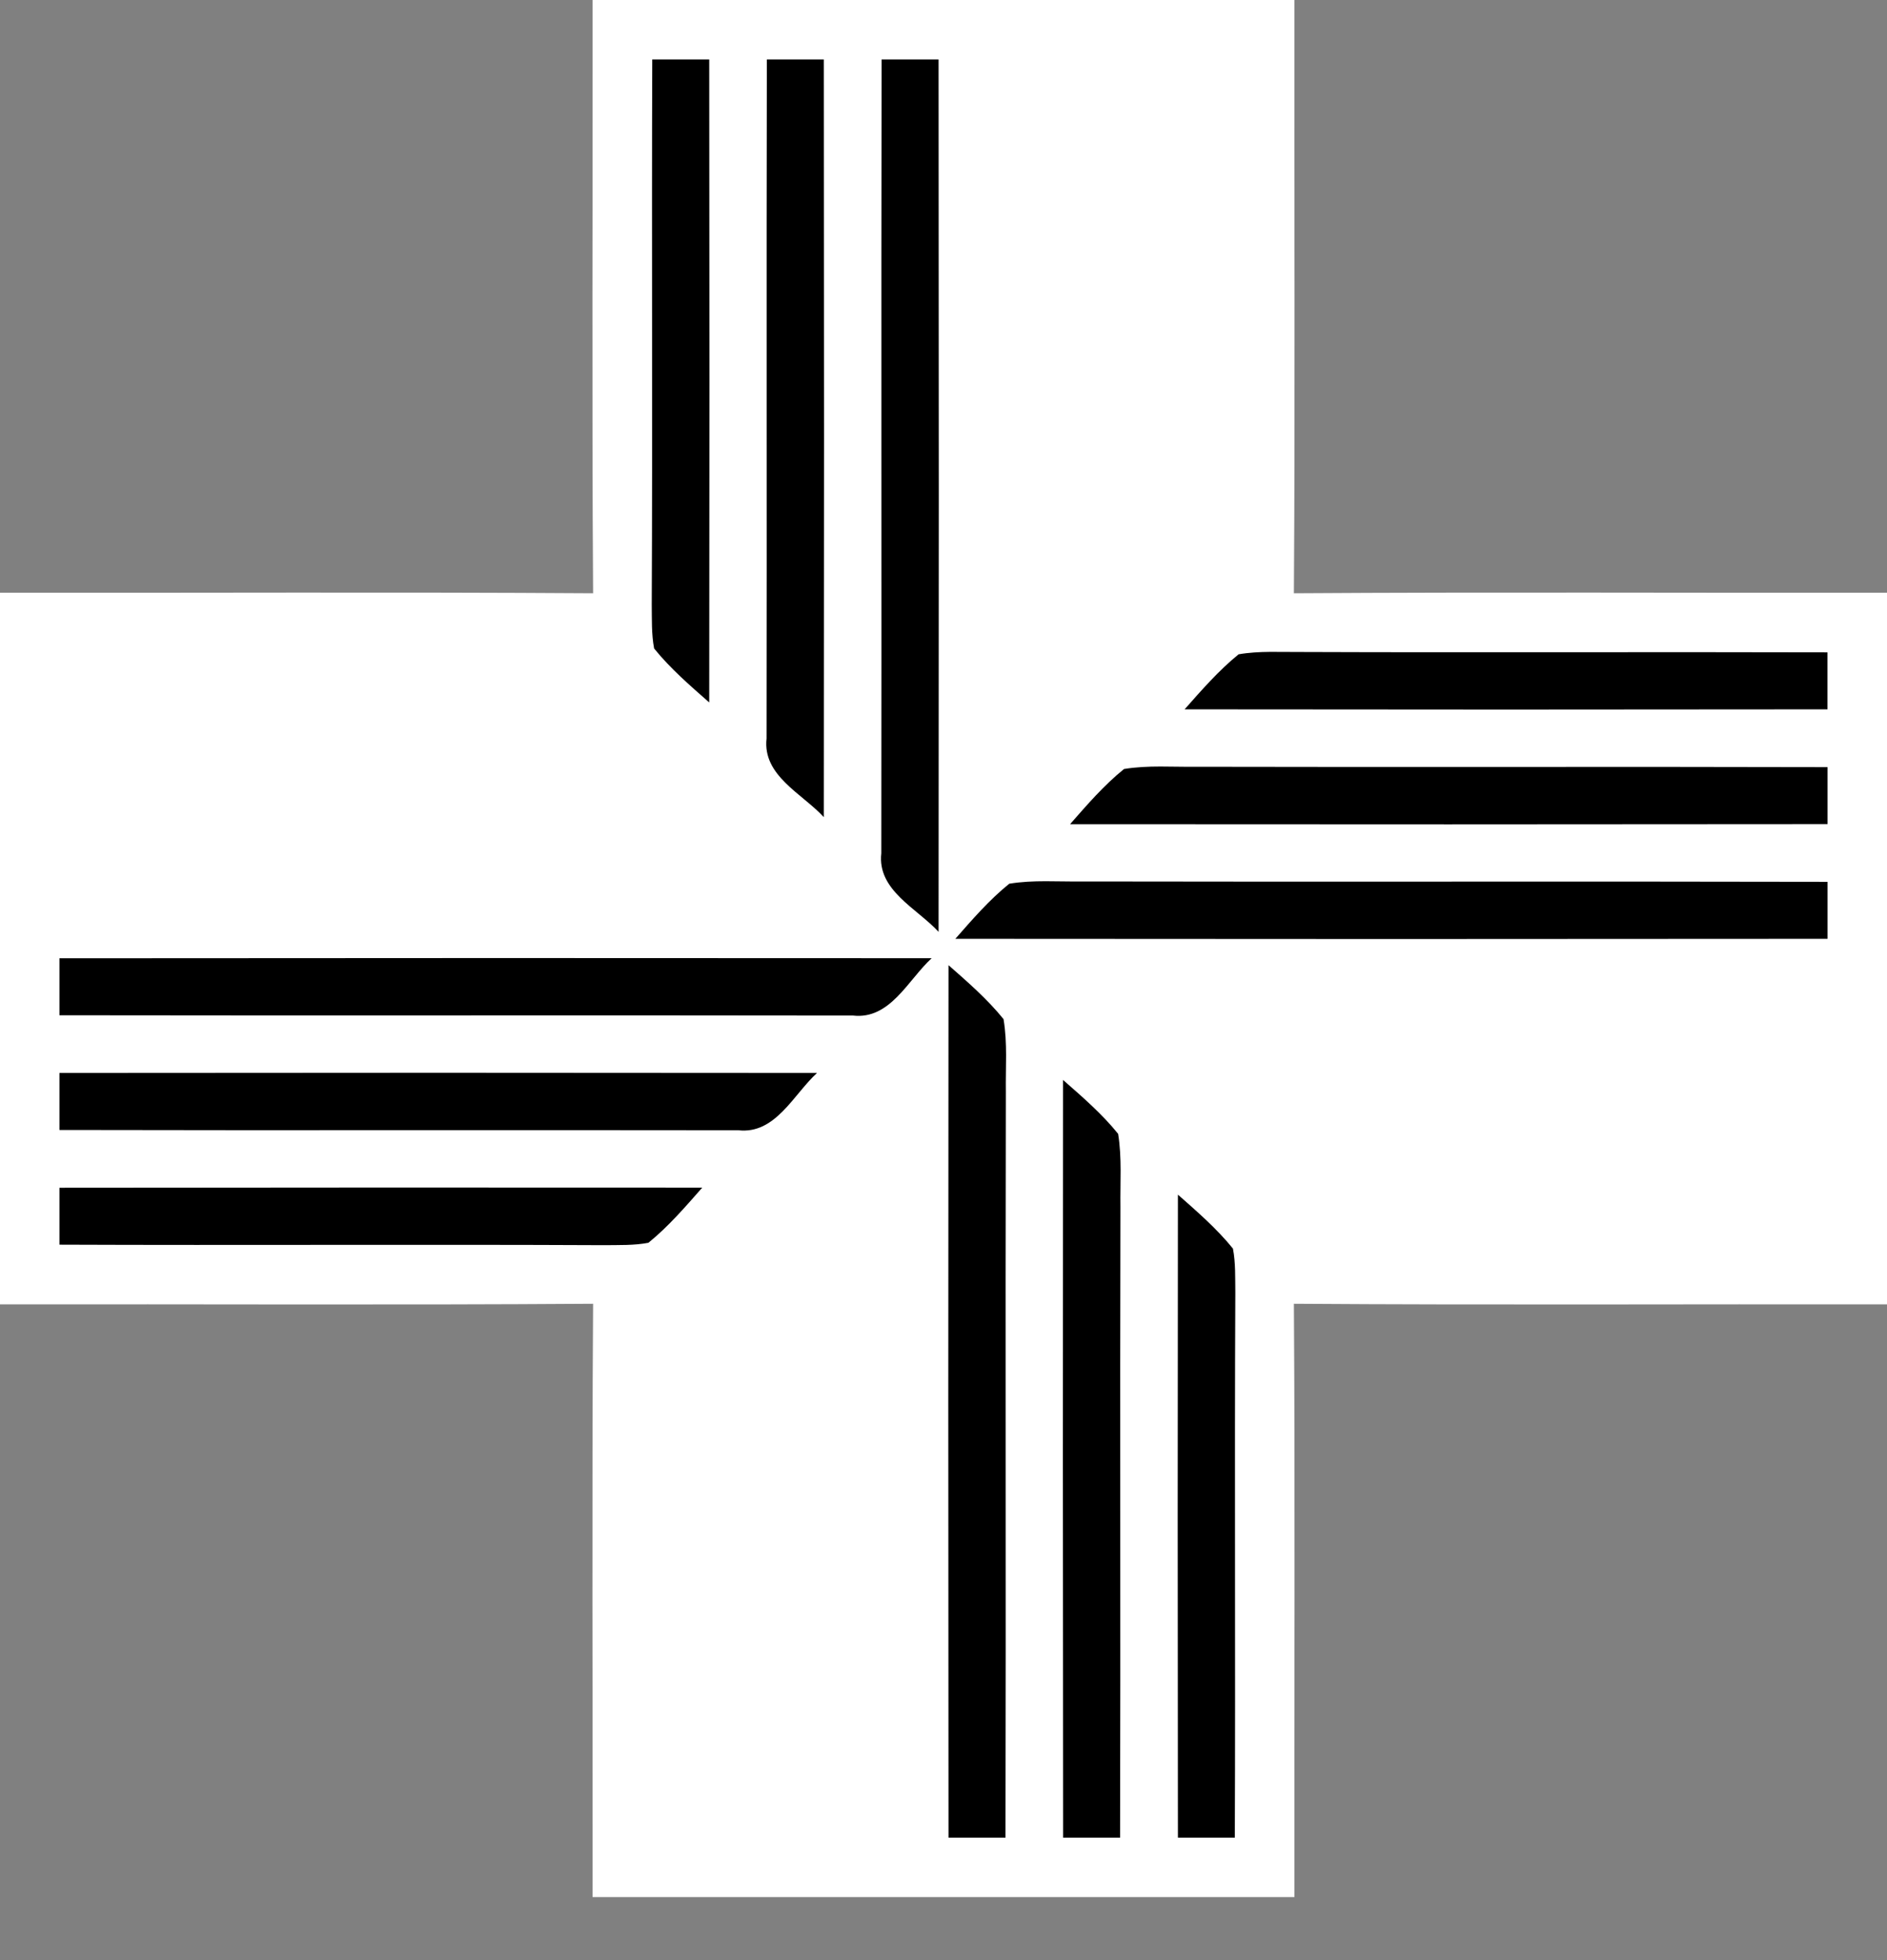 <?xml version="1.0" encoding="UTF-8"?>
<svg xmlns="http://www.w3.org/2000/svg" width="26" height="27" viewBox="0 0 26 27" fill="none">
  <rect x="0" y="0" width="26" height="27" fill="#808080" stroke="none"/>
  <path d="M8.165 0C11.388 0 14.612 0 17.835 0C17.831 2.725 17.846 5.449 17.828 8.172C20.551 8.154 23.275 8.168 26 8.165C26 11.432 26 14.7 26 17.967C23.275 17.963 20.551 17.978 17.828 17.959C17.846 20.683 17.831 23.407 17.835 26.132C14.612 26.132 11.388 26.132 8.165 26.132C8.168 23.407 8.154 20.683 8.172 17.959C5.449 17.978 2.725 17.963 0 17.967C0 14.7 0 11.432 0 8.165C2.725 8.168 5.449 8.154 8.172 8.172C8.154 5.449 8.168 2.725 8.165 0Z" fill="white"></path>
  <path d="M8.987 0.819C9.249 0.819 9.51 0.819 9.772 0.819C9.776 3.771 9.776 6.724 9.772 9.676C9.507 9.443 9.237 9.21 9.013 8.933C8.975 8.734 8.983 8.53 8.98 8.329C8.992 5.826 8.978 3.322 8.987 0.819Z" fill="black"></path>
  <path d="M10.566 0.819C10.828 0.819 11.089 0.819 11.351 0.819C11.355 4.298 11.355 7.777 11.351 11.256C11.053 10.931 10.504 10.685 10.562 10.172C10.567 7.054 10.559 3.937 10.566 0.819Z" fill="black"></path>
  <path d="M12.147 0.819C12.408 0.819 12.67 0.819 12.932 0.819C12.936 4.825 12.936 8.831 12.932 12.836C12.634 12.511 12.085 12.265 12.143 11.753C12.148 8.109 12.14 4.464 12.147 0.819Z" fill="black"></path>
  <path d="M17.066 9.013C17.353 8.963 17.647 8.984 17.938 8.981C20.352 8.99 22.767 8.979 25.18 8.986C25.18 9.247 25.18 9.509 25.18 9.771C22.228 9.775 19.276 9.775 16.322 9.771C16.556 9.507 16.79 9.237 17.066 9.013Z" fill="black"></path>
  <path d="M15.487 10.593C15.819 10.538 16.156 10.567 16.49 10.562C19.387 10.569 22.284 10.559 25.181 10.567C25.181 10.828 25.181 11.09 25.181 11.352C21.702 11.356 18.223 11.356 14.744 11.353C14.977 11.087 15.21 10.817 15.487 10.593Z" fill="black"></path>
  <path d="M13.906 12.173C14.236 12.118 14.575 12.147 14.909 12.142C18.333 12.149 21.757 12.139 25.181 12.147C25.181 12.409 25.181 12.67 25.181 12.932C21.175 12.936 17.169 12.936 13.163 12.932C13.396 12.667 13.629 12.397 13.906 12.173Z" fill="black"></path>
  <path d="M0.819 13.2C4.825 13.196 8.831 13.196 12.837 13.199C12.511 13.498 12.265 14.047 11.754 13.989C8.109 13.983 4.464 13.991 0.819 13.985C0.819 13.723 0.819 13.461 0.819 13.2Z" fill="black"></path>
  <path d="M13.069 13.295C13.334 13.528 13.604 13.762 13.827 14.038C13.883 14.369 13.854 14.707 13.859 15.042C13.851 18.465 13.862 21.889 13.854 25.313C13.592 25.313 13.33 25.313 13.069 25.313C13.065 21.307 13.065 17.301 13.069 13.295Z" fill="black"></path>
  <path d="M0.819 14.78C4.298 14.776 7.777 14.776 11.257 14.78C10.931 15.078 10.684 15.627 10.173 15.569C7.054 15.564 3.936 15.572 0.819 15.565C0.819 15.303 0.819 15.041 0.819 14.78Z" fill="black"></path>
  <path d="M14.647 14.876C14.913 15.109 15.183 15.342 15.406 15.618C15.46 15.95 15.433 16.287 15.438 16.622C15.43 19.519 15.441 22.416 15.433 25.313C15.171 25.313 14.91 25.313 14.648 25.313C14.644 21.834 14.644 18.355 14.647 14.876Z" fill="black"></path>
  <path d="M0.819 16.361C3.771 16.357 6.724 16.357 9.676 16.359C9.442 16.625 9.21 16.895 8.934 17.119C8.735 17.157 8.531 17.149 8.329 17.152C5.826 17.14 3.322 17.155 0.819 17.145C0.819 16.883 0.819 16.621 0.819 16.361Z" fill="black"></path>
  <path d="M16.23 16.456C16.494 16.689 16.764 16.922 16.988 17.199C17.026 17.396 17.018 17.6 17.021 17.803C17.009 20.306 17.024 22.81 17.014 25.313C16.752 25.313 16.49 25.313 16.23 25.313C16.226 22.361 16.226 19.408 16.23 16.456Z" fill="black"></path>
</svg>
